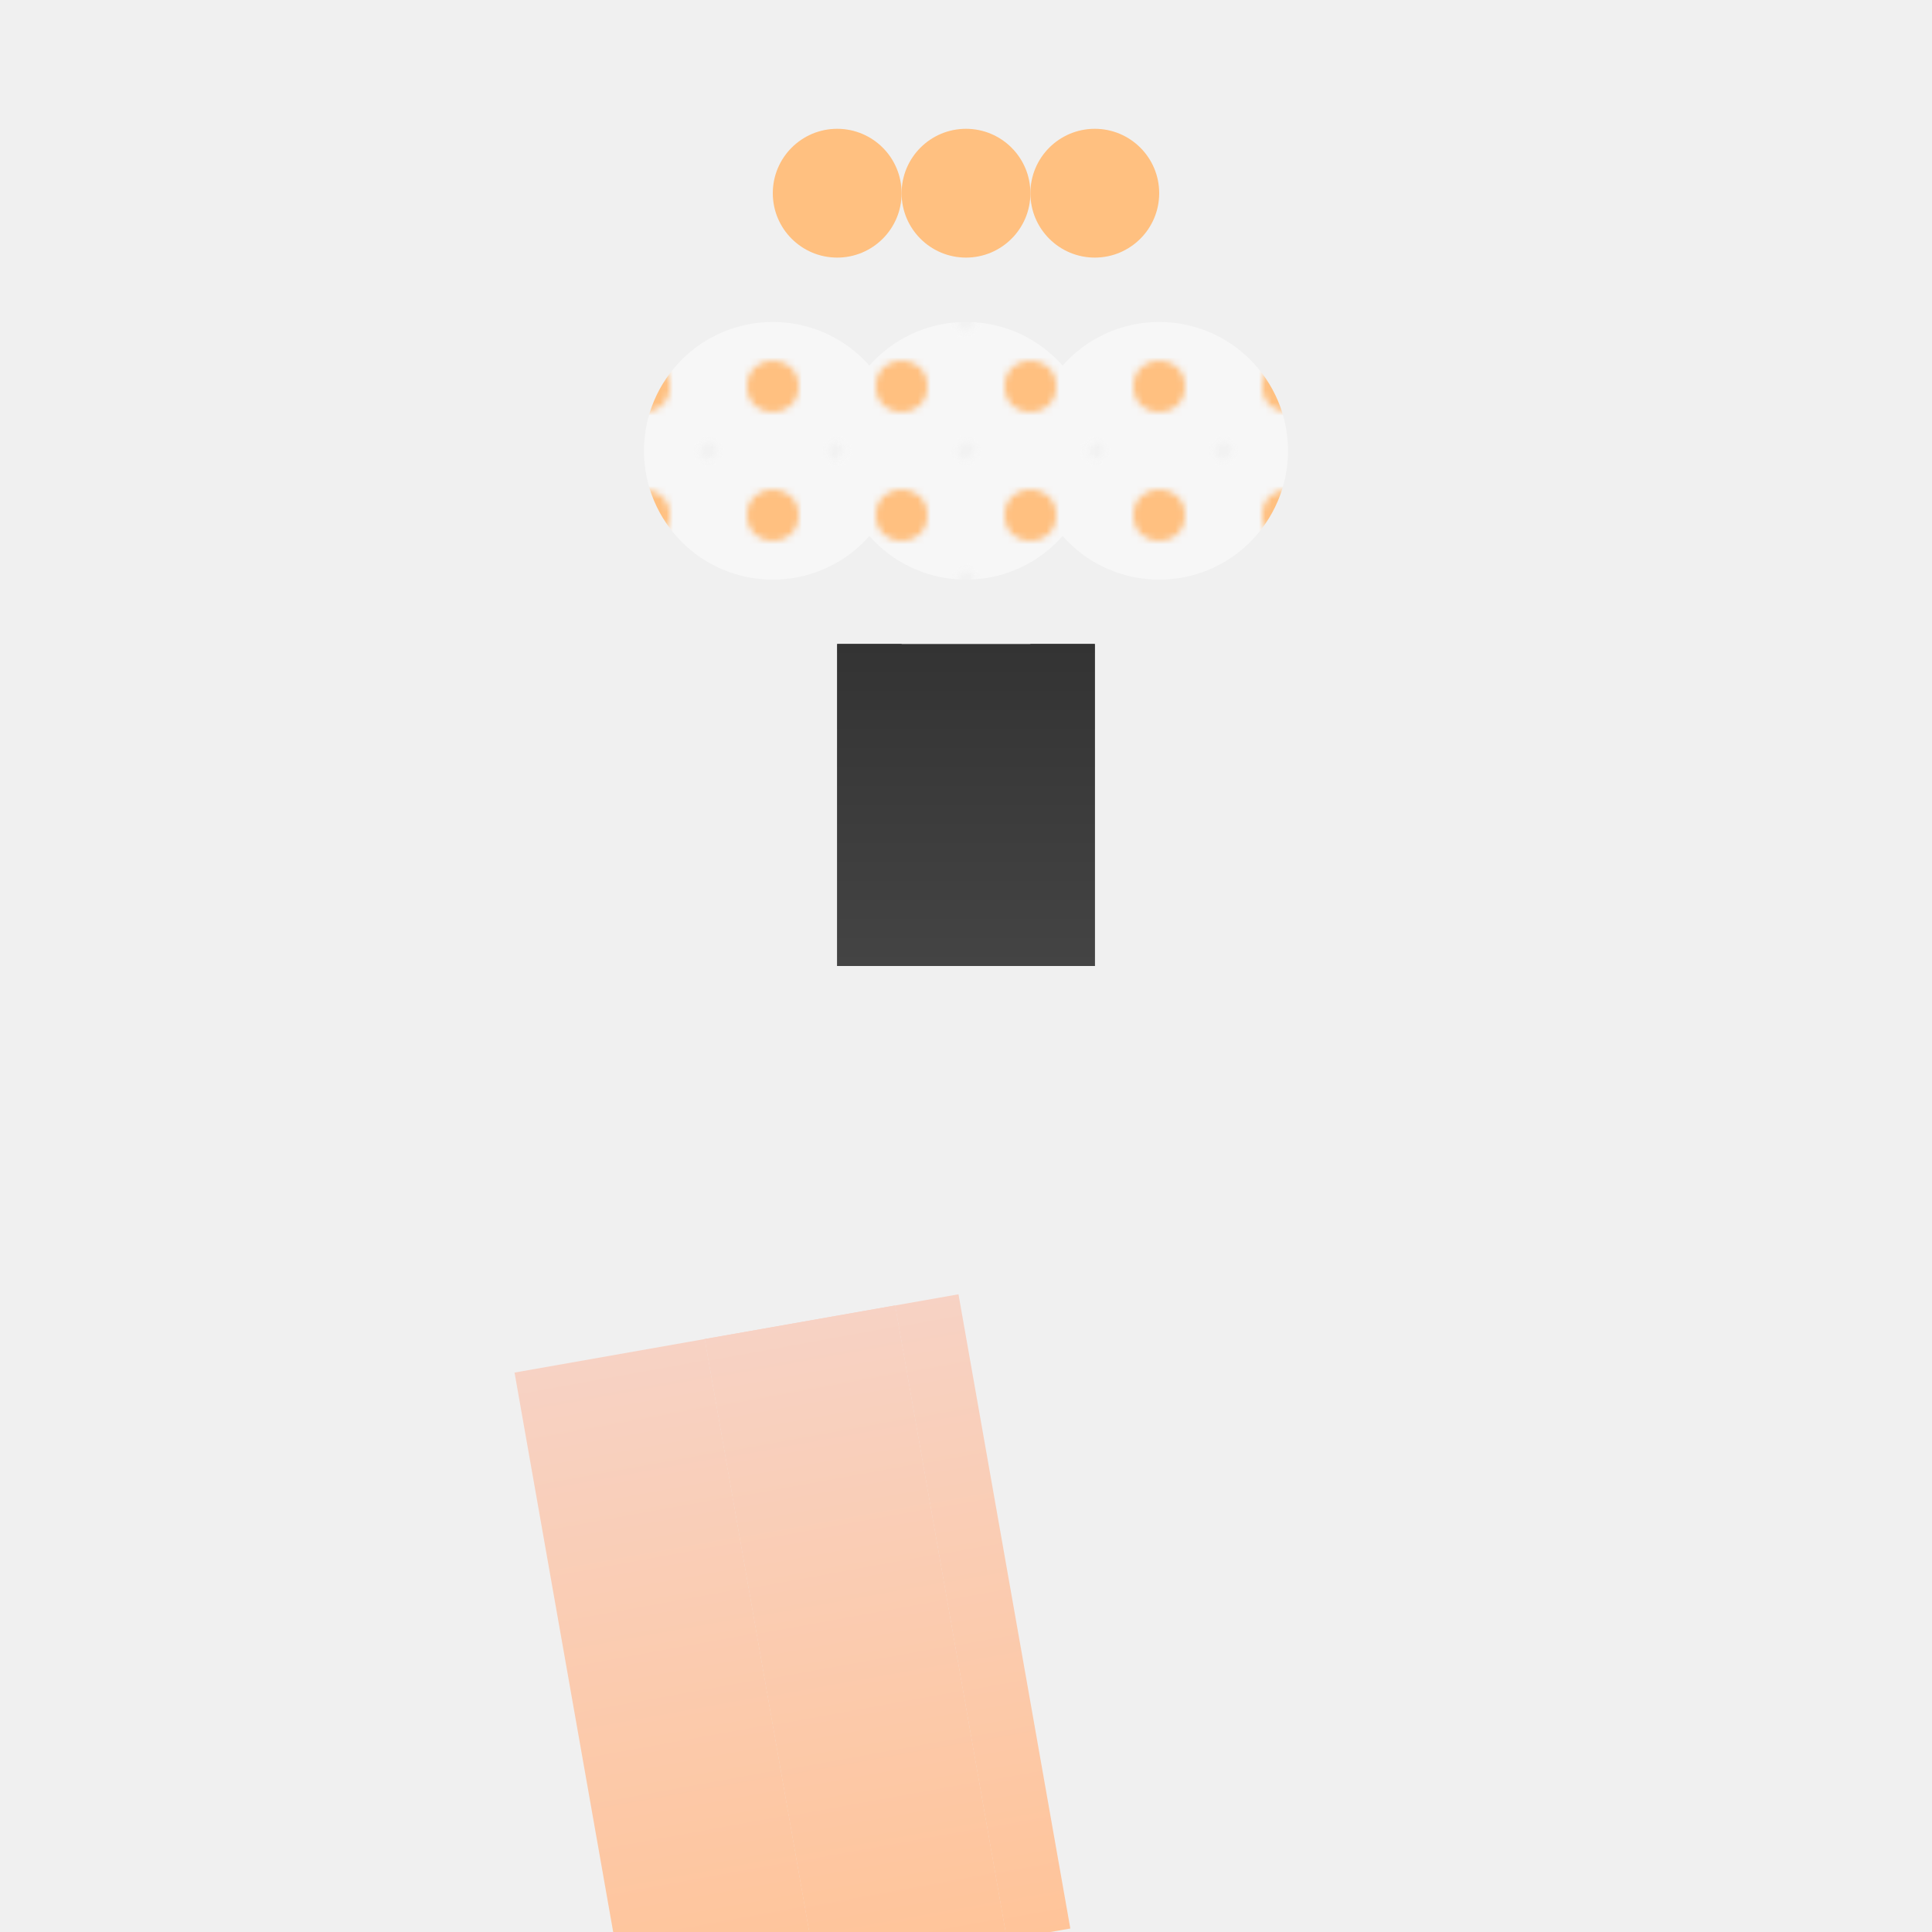 <svg xmlns="http://www.w3.org/2000/svg" viewBox="0 0 300 300">
  <defs>
    <linearGradient id="giraffeFur" x1="0" x2="0" y1="0" y2="1">
      <stop offset="0" stop-color="#F7D2C4" stop-opacity="1"/>
      <stop offset="1" stop-color="#FFC499" stop-opacity="1"/>
    </linearGradient>
    <linearGradient id="tuxedo" x1="0" x2="0" y1="0" y2="1">
      <stop offset="0" stop-color="#333" stop-opacity="1"/>
      <stop offset="1" stop-color="#444" stop-opacity="1"/>
    </linearGradient>
    <pattern id="teacupPattern" width="20" height="20" patternUnits="userSpaceOnUse">
      <rect x="0" y="0" width="20" height="20" fill="#F7F7F7" rx="2"/>
      <circle cx="10" cy="10" r="4" fill="#FFC080"/>
    </pattern>
  </defs>
  <rect x="0" y="0" width="300" height="300" fill="#F0F0F0"/>
  <g transform="translate(150, 150)">
    <g transform="rotate(-10)">
      <path d="M-50, 50 L-50, 150 L-20, 150 L-20, 50 Z" fill="url(#giraffeFur)"/>
      <path d="M-50, 50 L-50, 150 L-80, 150 L-80, 50 Z" fill="url(#giraffeFur)"/>
      <path d="M-20, 50 L-20, 150 L-50, 150 L-50, 50 Z" fill="url(#giraffeFur)"/>
      <path d="M-20, 50 L-20, 150 L-10, 150 L-10, 50 Z" fill="url(#giraffeFur)"/>
    </g>
    <g transform="translate(0, -50)">
      <path d="M-20, 0 L-20, 50 L20, 50 L20, 0 Z" fill="url(#tuxedo)"/>
      <path d="M-20, 0 L-20, 50 L-10, 50 L-10, 0 Z" fill="url(#tuxedo)"/>
      <path d="M20, 0 L20, 50 L10, 50 L10, 0 Z" fill="url(#tuxedo)"/>
    </g>
    <g transform="translate(0, -80)">
      <circle cx="-30" cy="0" r="20" fill="url(#teacupPattern)"/>
      <circle cx="0" cy="0" r="20" fill="url(#teacupPattern)"/>
      <circle cx="30" cy="0" r="20" fill="url(#teacupPattern)"/>
    </g>
    <g transform="translate(0, -120)">
      <circle cx="-20" cy="0" r="10" fill="#FFC080"/>
      <circle cx="0" cy="0" r="10" fill="#FFC080"/>
      <circle cx="20" cy="0" r="10" fill="#FFC080"/>
    </g>
  </g>
</svg>